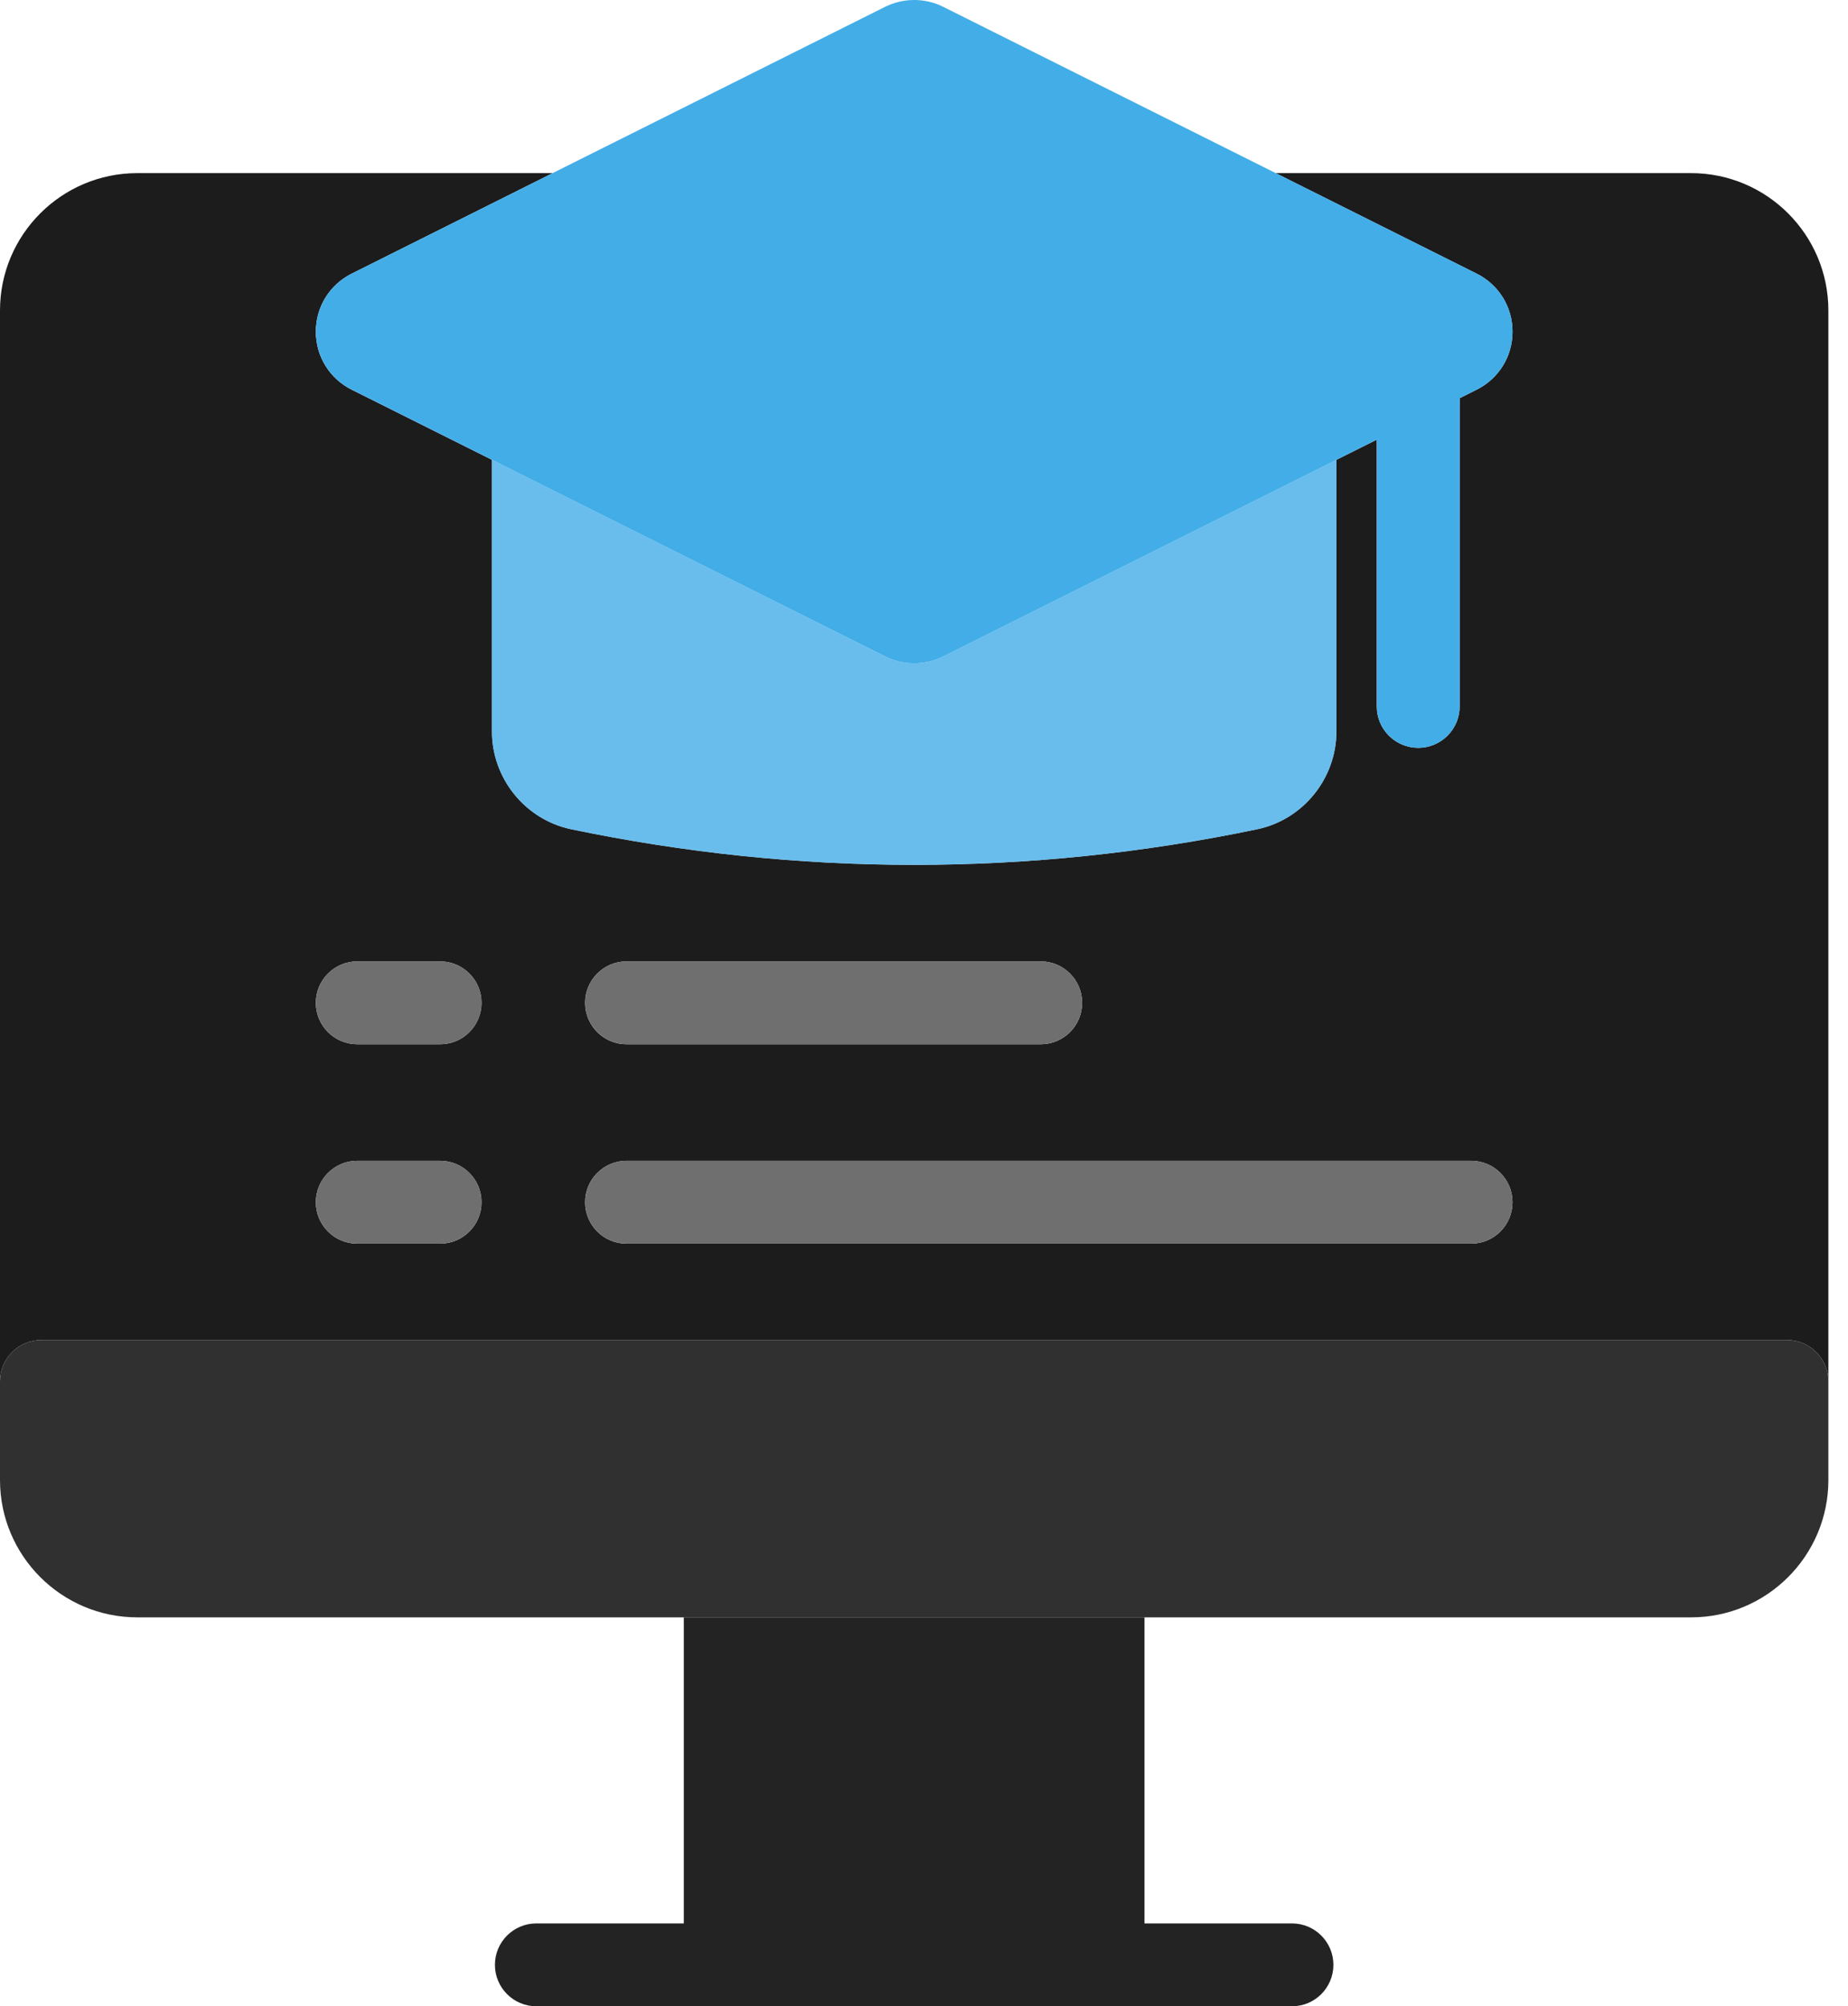<svg width="82" height="89" viewBox="0 0 82 89" fill="none" xmlns="http://www.w3.org/2000/svg">
<path d="M75.039 7.68H56.605L65.523 12.139C66.504 12.629 67.114 13.616 67.114 14.713C67.114 15.809 66.505 16.796 65.523 17.286L64.767 17.665V31.336C64.767 32.351 63.944 33.174 62.929 33.174C61.914 33.174 61.091 32.351 61.091 31.336V19.503L59.3 20.398V32.446C59.3 34.536 57.819 36.363 55.779 36.788C50.731 37.84 45.648 38.366 40.564 38.366C35.481 38.366 30.398 37.84 25.35 36.788C23.309 36.363 21.828 34.536 21.828 32.446V20.398L15.605 17.287C14.624 16.796 14.014 15.809 14.014 14.713C14.014 13.616 14.624 12.629 15.605 12.139L24.523 7.68H6.09C2.732 7.68 0 10.412 0 13.77V61.281C0 60.266 0.823 59.443 1.838 59.443H79.291C80.306 59.443 81.129 60.266 81.129 61.281V13.77C81.129 10.412 78.397 7.68 75.039 7.68ZM19.528 55.169H15.853C14.838 55.169 14.015 54.346 14.015 53.331C14.015 52.316 14.838 51.493 15.853 51.493H19.528C20.543 51.493 21.366 52.316 21.366 53.331C21.366 54.346 20.543 55.169 19.528 55.169ZM19.528 46.323H15.853C14.838 46.323 14.015 45.501 14.015 44.485C14.015 43.47 14.838 42.648 15.853 42.648H19.528C20.543 42.648 21.366 43.47 21.366 44.485C21.366 45.501 20.543 46.323 19.528 46.323ZM27.801 42.648H46.18C47.194 42.648 48.017 43.47 48.017 44.485C48.017 45.501 47.194 46.323 46.18 46.323H27.801C26.786 46.323 25.963 45.501 25.963 44.485C25.963 43.47 26.786 42.648 27.801 42.648ZM65.276 55.169H27.801C26.786 55.169 25.963 54.346 25.963 53.331C25.963 52.316 26.786 51.493 27.801 51.493H65.276C66.291 51.493 67.114 52.316 67.114 53.331C67.114 54.346 66.291 55.169 65.276 55.169Z" fill="#1C1C1C"/>
<path d="M30.343 71.744V85.323H23.799C22.784 85.323 21.961 86.146 21.961 87.161C21.961 88.176 22.784 88.999 23.799 88.999H57.328C58.343 88.999 59.166 88.176 59.166 87.161C59.166 86.146 58.343 85.323 57.328 85.323H50.784V71.744H30.343Z" fill="#232323"/>
<path d="M79.291 59.443H1.838C0.823 59.443 0 60.266 0 61.281V65.656C0 69.014 2.732 71.746 6.09 71.746H30.344H50.785H75.039C78.397 71.746 81.129 69.015 81.129 65.656V61.281C81.129 60.266 80.306 59.443 79.291 59.443Z" fill="#303030"/>
<path opacity="0.8" d="M41.851 29.121C41.448 29.323 41.006 29.423 40.564 29.423C40.122 29.423 39.68 29.323 39.277 29.121L21.828 20.396V32.444C21.828 34.535 23.309 36.361 25.35 36.787C30.398 37.839 35.481 38.365 40.564 38.365C45.648 38.365 50.731 37.839 55.779 36.787C57.819 36.361 59.3 34.535 59.3 32.444V20.396L41.851 29.121Z" fill="#43ADE8"/>
<path d="M15.607 12.138C14.625 12.629 14.016 13.615 14.016 14.712C14.016 15.809 14.625 16.795 15.607 17.286L21.829 20.397L39.278 29.122C39.681 29.323 40.123 29.424 40.565 29.424C41.007 29.424 41.449 29.323 41.852 29.122L59.301 20.397L61.092 19.502V31.335C61.092 32.351 61.915 33.173 62.93 33.173C63.945 33.173 64.768 32.351 64.768 31.335V17.664L65.524 17.286C66.506 16.795 67.115 15.809 67.115 14.712C67.115 13.615 66.505 12.629 65.524 12.138L56.606 7.679L41.852 0.302C41.047 -0.101 40.084 -0.101 39.278 0.302L24.524 7.679L15.607 12.138Z" fill="#43ADE8"/>
<path d="M27.802 46.322H46.181C47.195 46.322 48.018 45.499 48.018 44.484C48.018 43.469 47.195 42.647 46.181 42.647H27.802C26.787 42.647 25.964 43.469 25.964 44.484C25.964 45.499 26.787 46.322 27.802 46.322ZM19.529 42.647H15.854C14.838 42.647 14.016 43.469 14.016 44.484C14.016 45.499 14.838 46.322 15.854 46.322H19.529C20.544 46.322 21.367 45.499 21.367 44.484C21.367 43.469 20.544 42.647 19.529 42.647ZM65.277 51.492H27.802C26.787 51.492 25.964 52.315 25.964 53.33C25.964 54.345 26.787 55.168 27.802 55.168H65.277C66.292 55.168 67.115 54.345 67.115 53.33C67.115 52.315 66.292 51.492 65.277 51.492ZM19.529 51.492H15.854C14.838 51.492 14.016 52.315 14.016 53.33C14.016 54.345 14.838 55.168 15.854 55.168H19.529C20.544 55.168 21.367 54.345 21.367 53.33C21.367 52.315 20.544 51.492 19.529 51.492Z" fill="#6F6F6F"/>
</svg>
